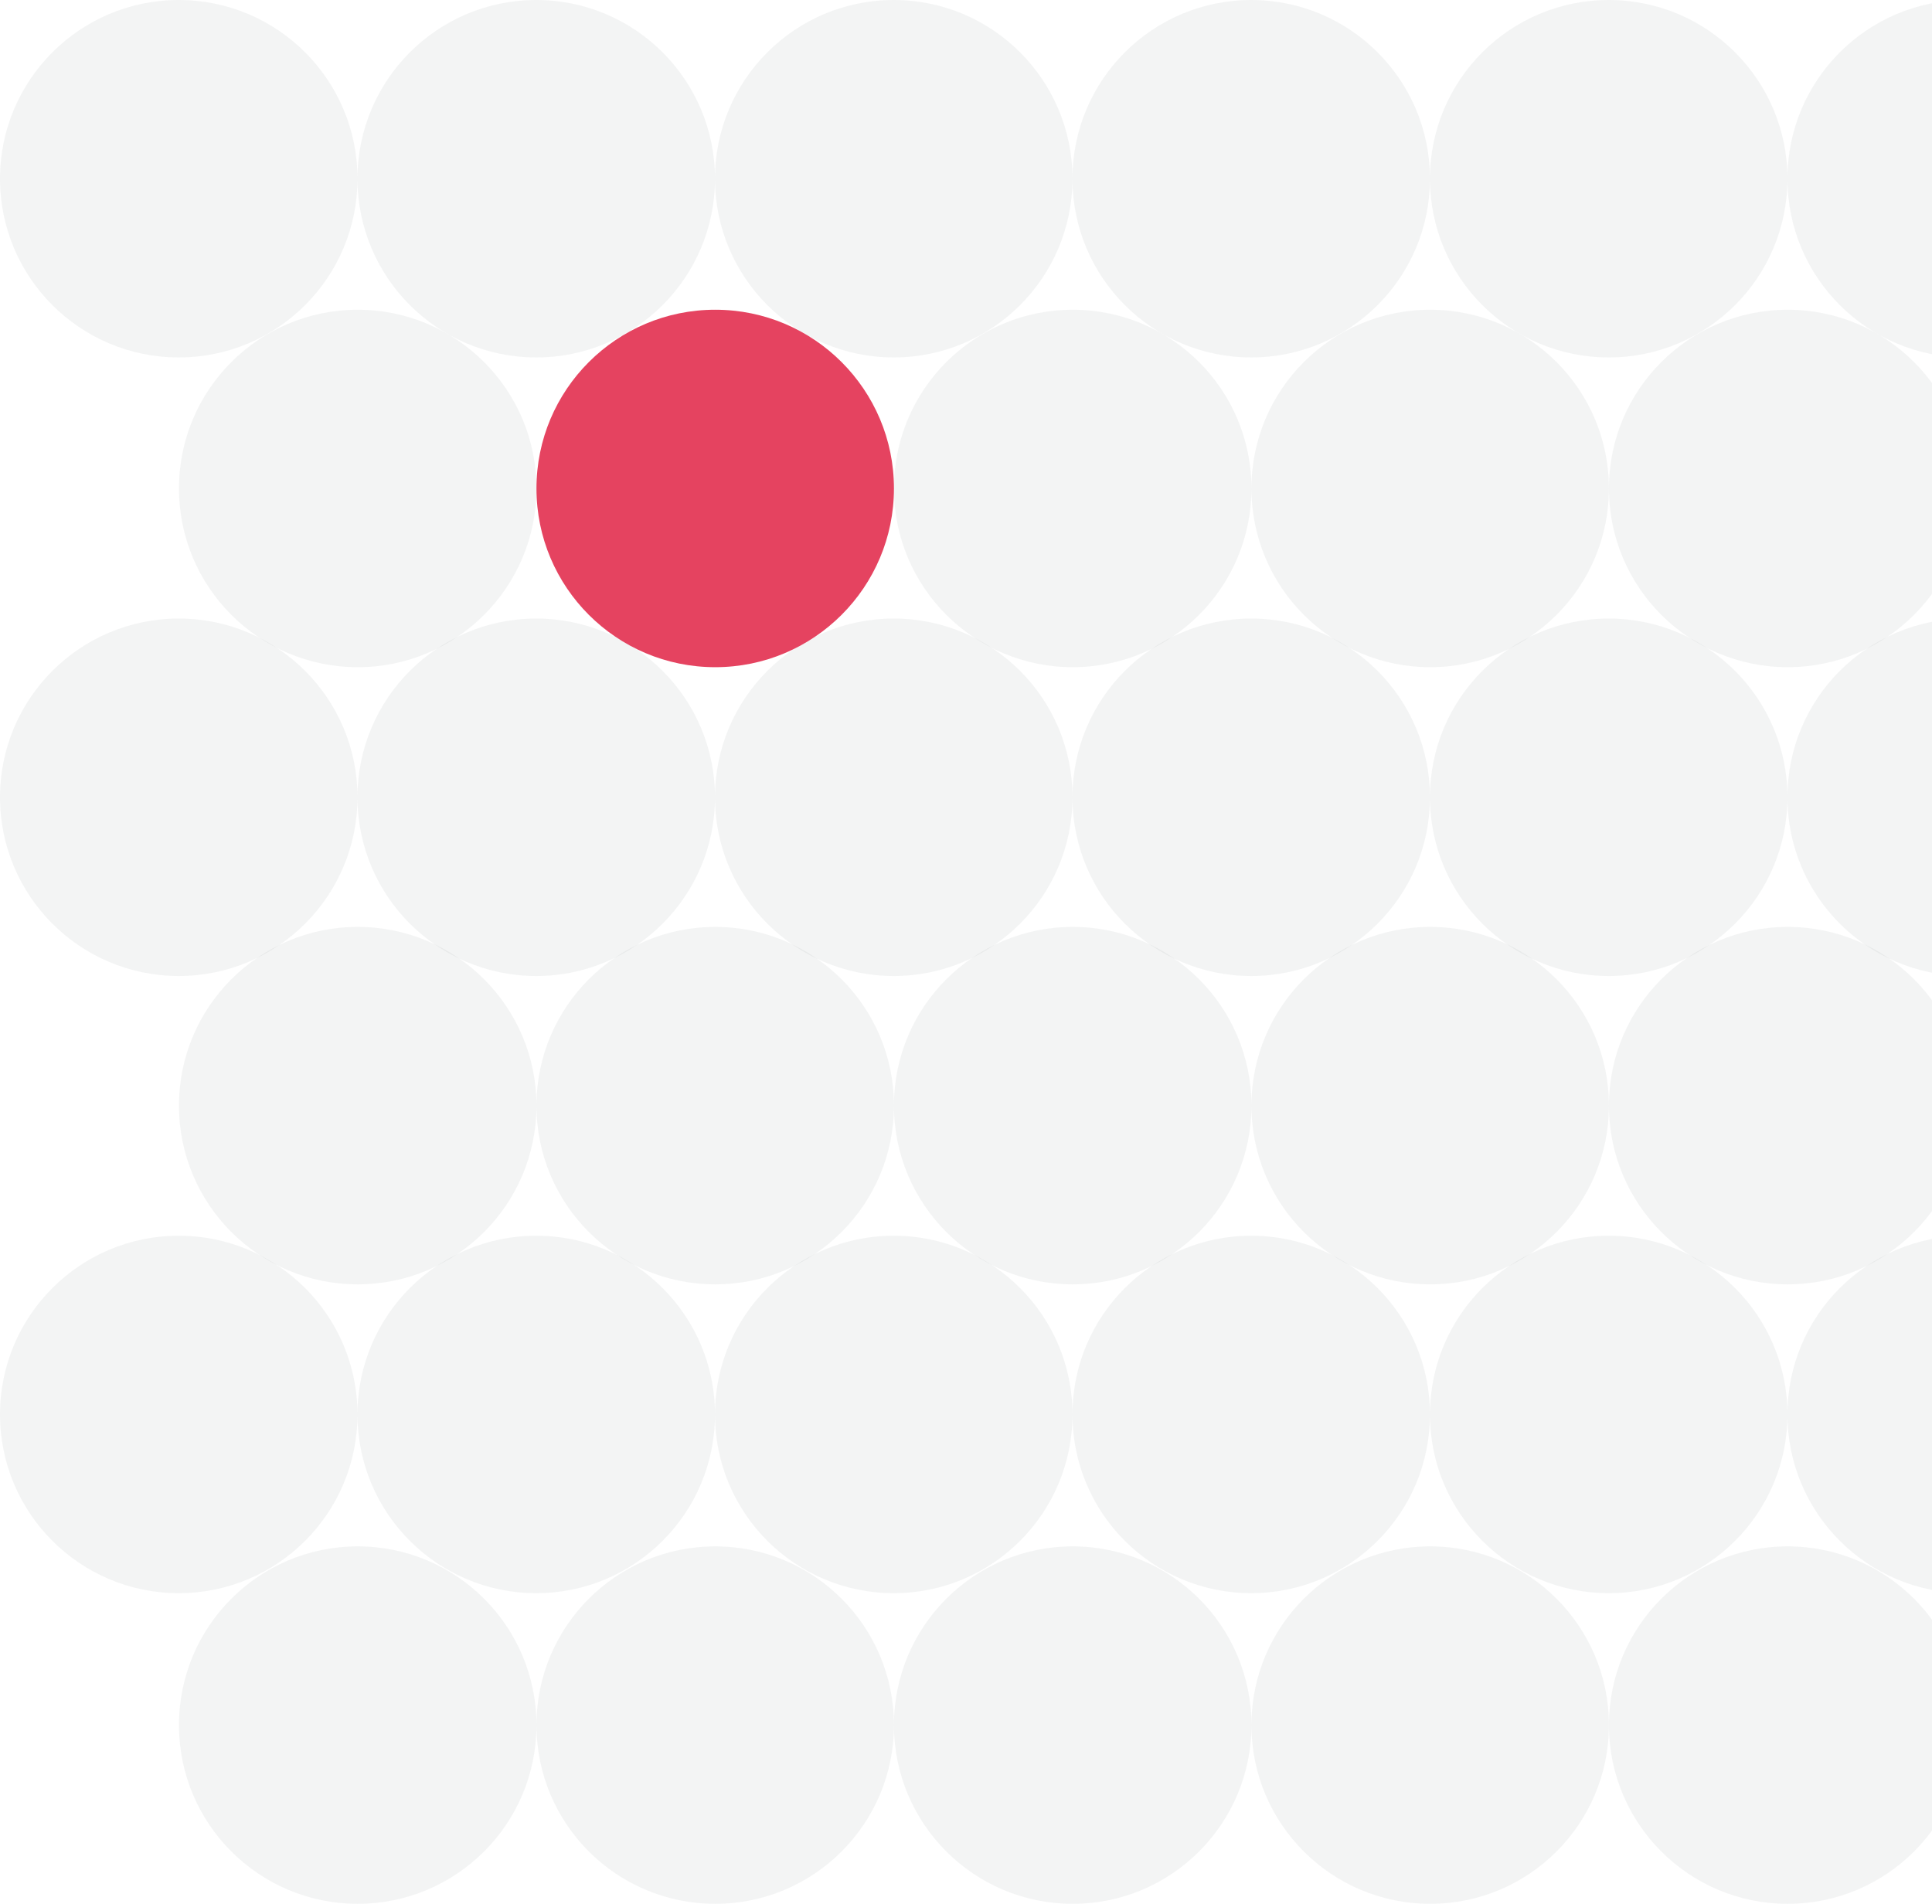 <?xml version="1.0" encoding="utf-8"?>
<svg width="842" height="830" viewBox="0 0 842 830" fill="none" xmlns="http://www.w3.org/2000/svg">
<g clip-path="url(#clip0)">
<circle cx="389.5" cy="347.5" r="77.9" fill="#0D161D" fill-opacity="0.05"/>
<circle cx="389.5" cy="616.5" r="77.9" fill="#0D161D" fill-opacity="0.05"/>
<circle cx="856.9" cy="347.5" r="77.9" fill="#0D161D" fill-opacity="0.05"/>
<circle cx="856.9" cy="616.5" r="77.9" fill="#0D161D" fill-opacity="0.05"/>
<circle cx="233.7" cy="347.5" r="77.9" fill="#0D161D" fill-opacity="0.05"/>
<circle cx="233.7" cy="616.5" r="77.9" fill="#0D161D" fill-opacity="0.05"/>
<circle cx="701.1" cy="347.5" r="77.9" fill="#0D161D" fill-opacity="0.05"/>
<circle cx="701.1" cy="616.5" r="77.9" fill="#0D161D" fill-opacity="0.05"/>
<circle cx="77.9" cy="347.5" r="77.9" fill="#0D161D" fill-opacity="0.05"/>
<circle cx="77.9" cy="616.5" r="77.9" fill="#0D161D" fill-opacity="0.05"/>
<circle cx="545.3" cy="347.5" r="77.9" fill="#0D161D" fill-opacity="0.05"/>
<circle cx="545.3" cy="616.5" r="77.9" fill="#0D161D" fill-opacity="0.05"/>
<circle cx="467.5" cy="212.9" r="77.9" fill="#0D161D" fill-opacity="0.05"/>
<circle cx="467.5" cy="481.9" r="77.9" fill="#0D161D" fill-opacity="0.05"/>
<circle cx="467.5" cy="751.9" r="77.9" fill="#0D161D" fill-opacity="0.05"/>
<circle cx="311.7" cy="212.9" r="77.9" fill="#E54360"/>
<circle cx="311.7" cy="481.9" r="77.9" fill="#0D161D" fill-opacity="0.05"/>
<circle cx="311.7" cy="751.9" r="77.9" fill="#0D161D" fill-opacity="0.05"/>
<circle cx="779.1" cy="212.9" r="77.9" fill="#0D161D" fill-opacity="0.05"/>
<circle cx="779.1" cy="481.9" r="77.9" fill="#0D161D" fill-opacity="0.05"/>
<circle cx="779.1" cy="751.9" r="77.9" fill="#0D161D" fill-opacity="0.05"/>
<circle cx="155.9" cy="212.9" r="77.9" fill="#0D161D" fill-opacity="0.05"/>
<circle cx="155.9" cy="481.9" r="77.9" fill="#0D161D" fill-opacity="0.05"/>
<circle cx="155.9" cy="751.9" r="77.9" fill="#0D161D" fill-opacity="0.05"/>
<circle cx="623.3" cy="212.9" r="77.9" fill="#0D161D" fill-opacity="0.05"/>
<circle cx="623.3" cy="481.9" r="77.9" fill="#0D161D" fill-opacity="0.05"/>
<circle cx="623.3" cy="751.9" r="77.9" fill="#0D161D" fill-opacity="0.05"/>
<circle cx="389.5" cy="77.9" r="77.9" fill="#0D161D" fill-opacity="0.05"/>
<circle cx="856.9" cy="77.9" r="77.9" fill="#0D161D" fill-opacity="0.05"/>
<circle cx="233.7" cy="77.9" r="77.9" fill="#0D161D" fill-opacity="0.05"/>
<circle cx="701.1" cy="77.9" r="77.9" fill="#0D161D" fill-opacity="0.05"/>
<circle cx="77.9" cy="77.9" r="77.9" fill="#0D161D" fill-opacity="0.05"/>
<circle cx="545.3" cy="77.9" r="77.9" fill="#0D161D" fill-opacity="0.05"/>
</g>
<defs>
<clipPath id="clip0">
<rect width="842" height="830" fill="white"/>
</clipPath>
</defs>
</svg>